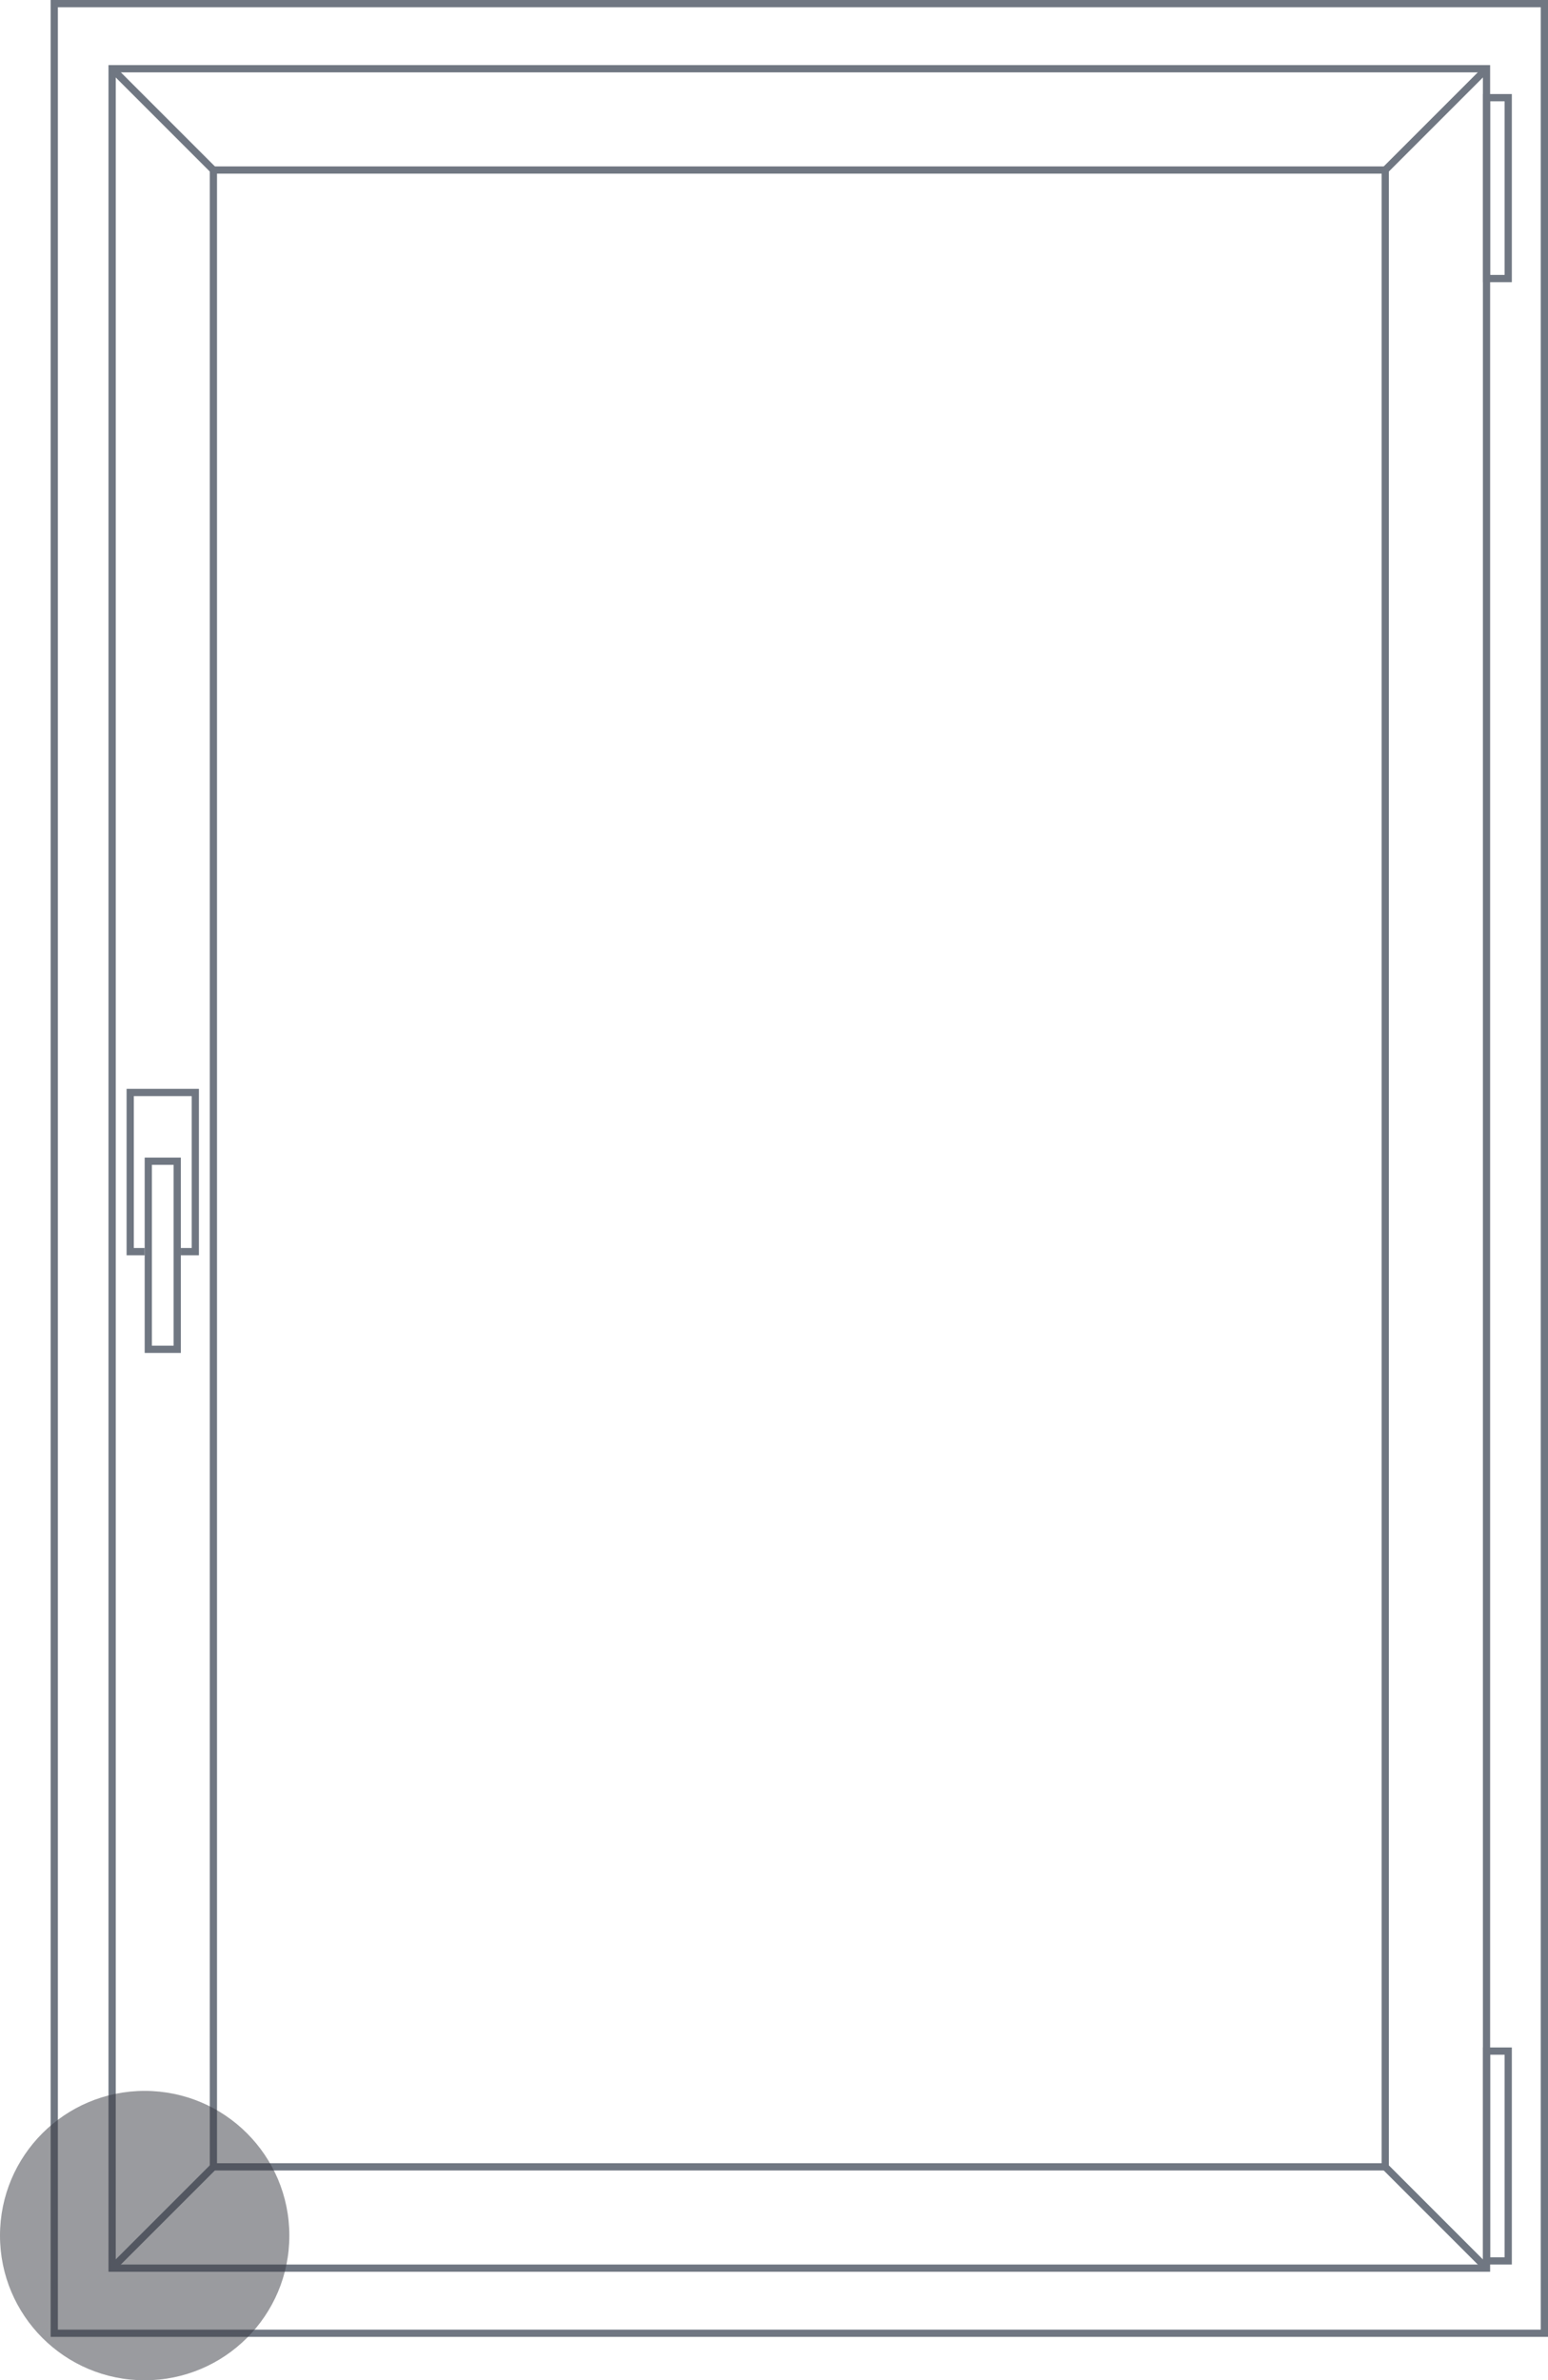 <svg width="214" height="329" viewBox="0 0 214 329" fill="none" xmlns="http://www.w3.org/2000/svg">
<rect x="15.5" y="9.5" width="190" height="304" stroke="#707782"/>
<rect x="-0.5" y="0.5" width="3" height="29" transform="matrix(-1 0 0 1 208 283)" stroke="#707782"/>
<rect x="-0.5" y="0.5" width="3" height="25" transform="matrix(-1 0 0 1 208 13)" stroke="#707782"/>
<rect x="29.5" y="23.5" width="162" height="276" stroke="#707782"/>
<path d="M191.5 23.5L205.5 9.5M15.5 9.5L29.5 23.5M29.5 299.5L15.5 313.5M205.5 313.5L191.5 299.5" stroke="#707782"/>
<rect x="20.5" y="160.5" width="4" height="26" stroke="#707782"/>
<path d="M20 173H18V151H27V173H25" stroke="#707782"/>
<rect x="7.5" y="0.5" width="206" height="322" stroke="#707782"/>
<circle opacity="0.5" cx="20" cy="309" r="20" fill="#373841"/>
</svg>
